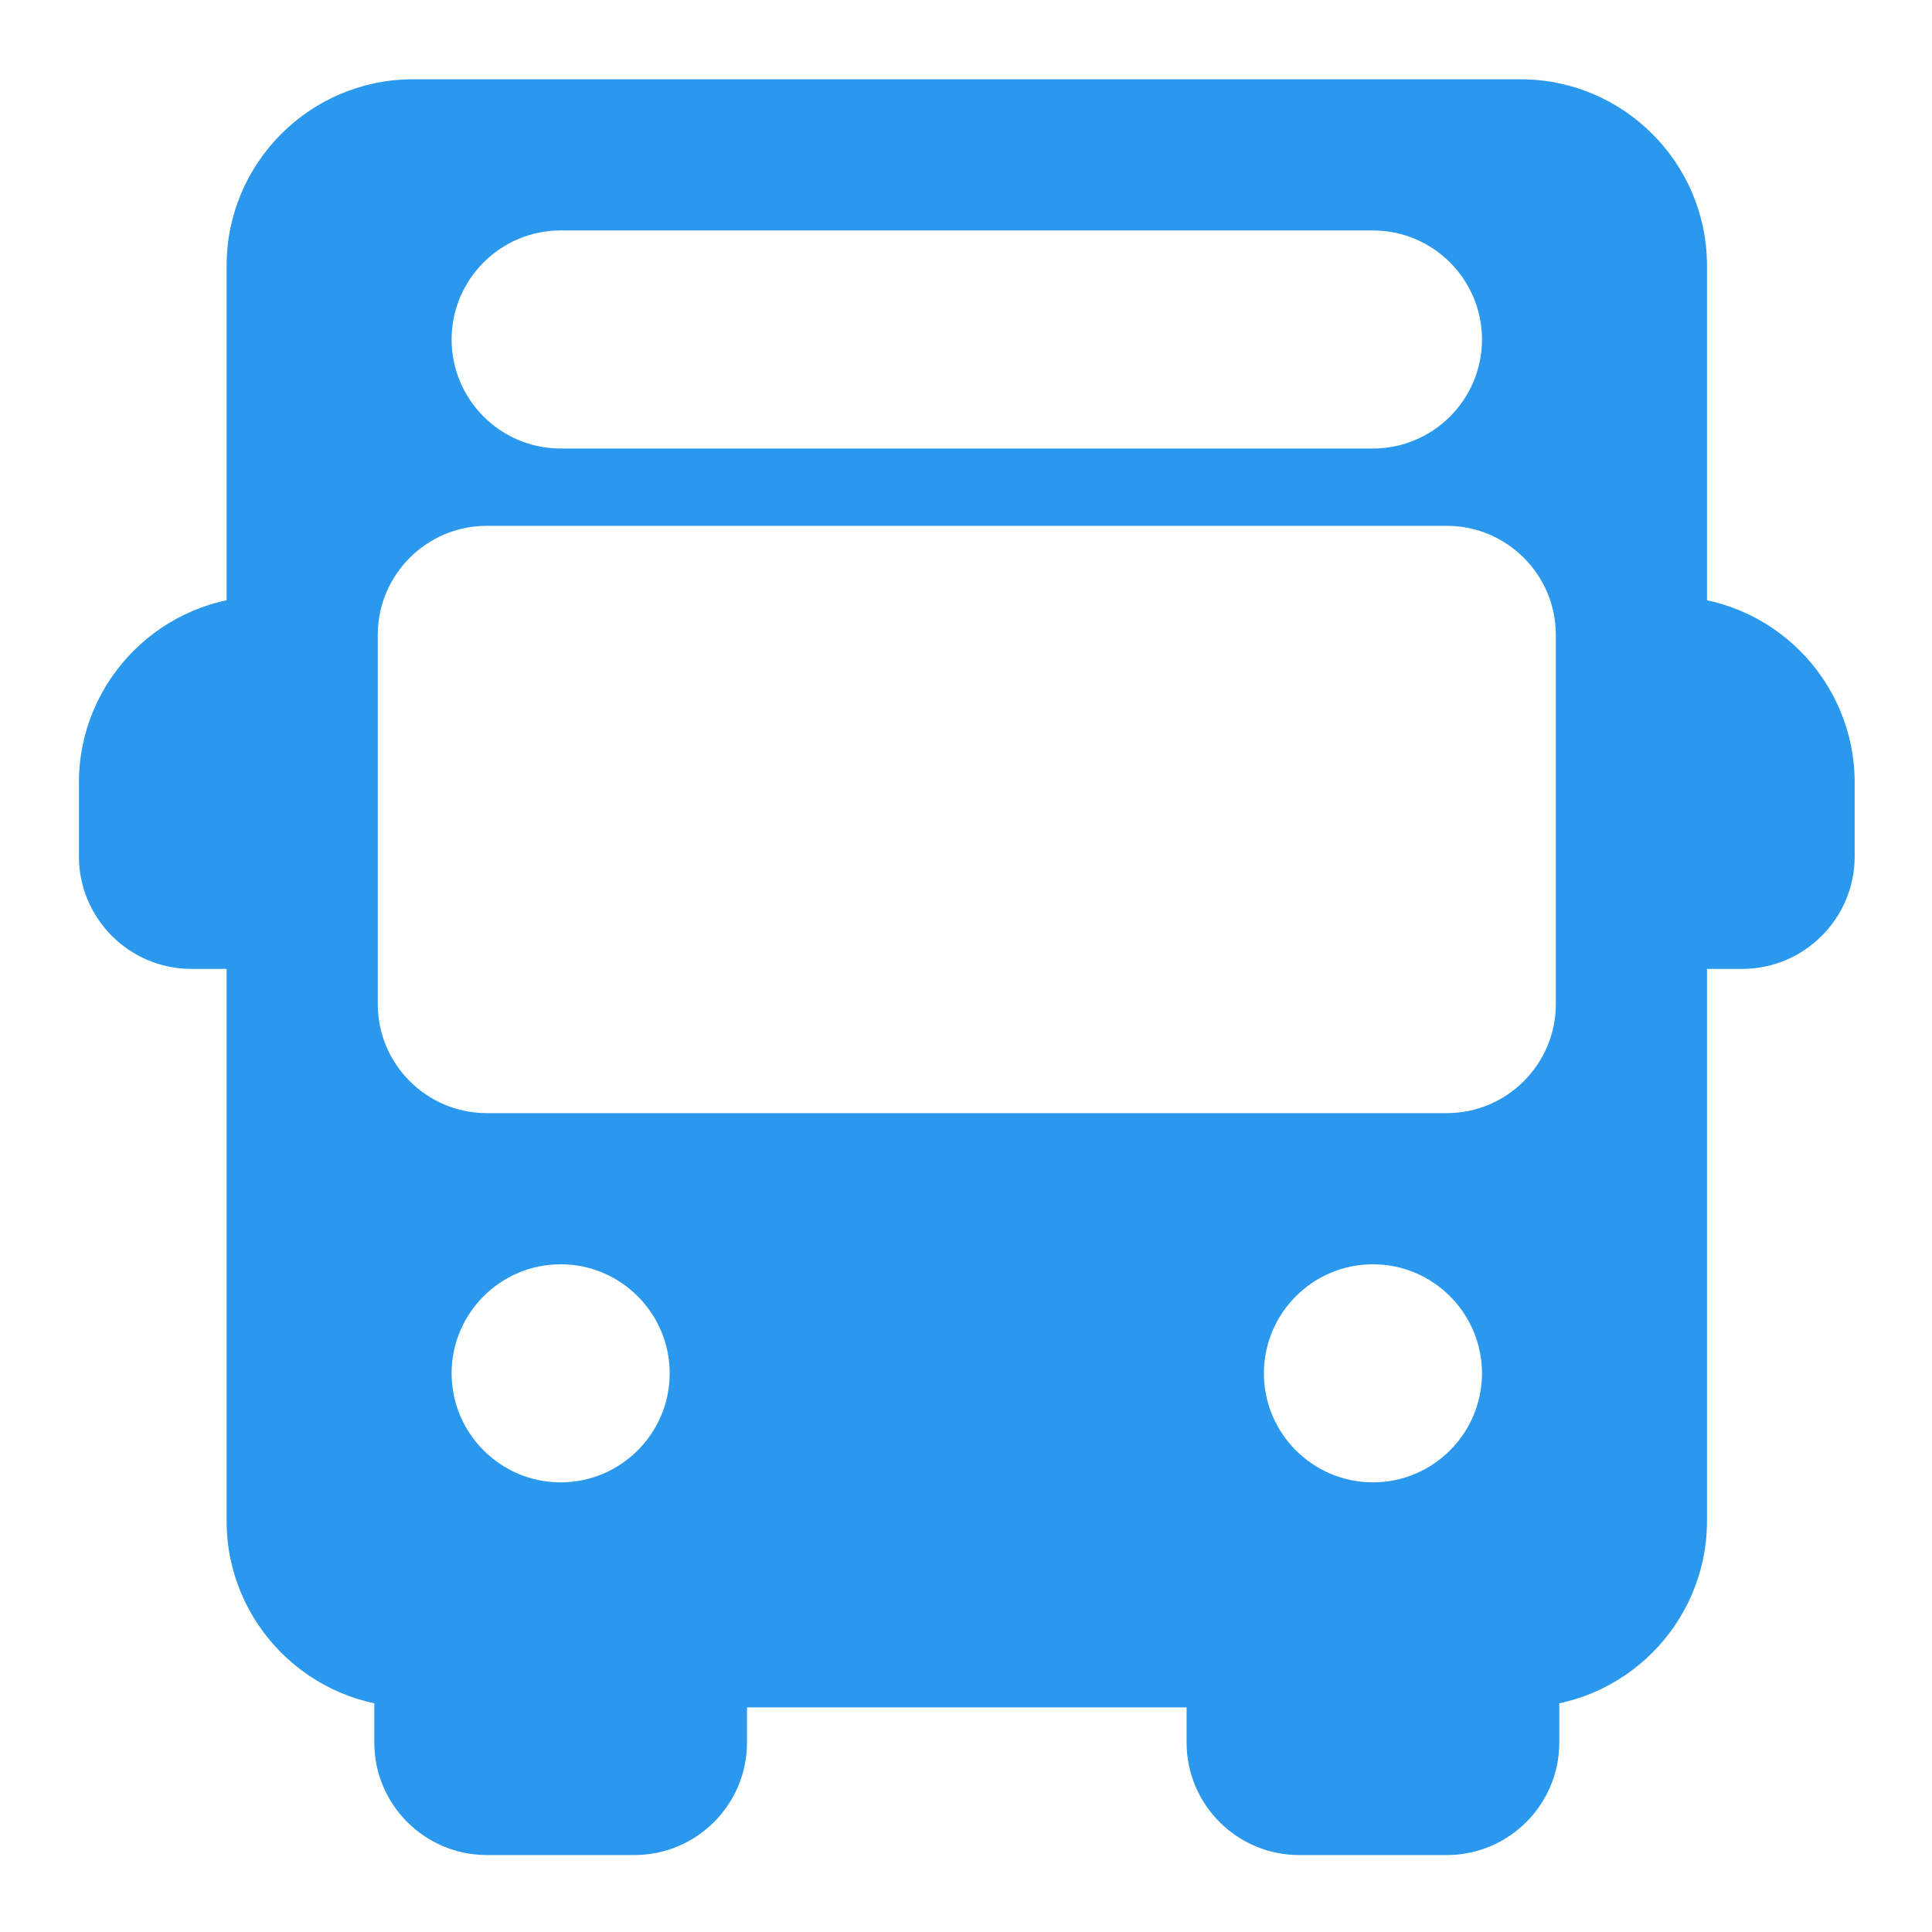 <?xml version="1.0" encoding="UTF-8" standalone="no"?>
<svg
   width="24"
   height="24"
   viewBox="0 0 24 24"
   fill="none"
   version="1.1"
   id="svg1008"
   sodipodi:docname="bus.svg"
   inkscape:version="1.1.2 (0a00cf5339, 2022-02-04)"
   xmlns:inkscape="http://www.inkscape.org/namespaces/inkscape"
   xmlns:sodipodi="http://sodipodi.sourceforge.net/DTD/sodipodi-0.dtd"
   xmlns="http://www.w3.org/2000/svg"
   xmlns:svg="http://www.w3.org/2000/svg">
  <defs
     id="defs1012">
    <clipPath
       clipPathUnits="userSpaceOnUse"
       id="clipPath1796">
      <path
         d="M 0,512 H 512 V 0 H 0 Z"
         id="path1794" />
    </clipPath>
  </defs>
  <sodipodi:namedview
     id="namedview1010"
     pagecolor="#ffffff"
     bordercolor="#666666"
     borderopacity="1.0"
     inkscape:pageshadow="2"
     inkscape:pageopacity="0.0"
     inkscape:pagecheckerboard="0"
     showgrid="false"
     inkscape:zoom="17.083334"
     inkscape:cx="14.341463"
     inkscape:cy="14.57561"
     inkscape:window-width="1920"
     inkscape:window-height="1029"
     inkscape:window-x="0"
     inkscape:window-y="27"
     inkscape:window-maximized="1"
     inkscape:current-layer="svg1008" />
  <g
     id="g2048"
     transform="matrix(0.043,0,0,0.043,-1.943,-8.417)"
     style="fill:#2a98ed;fill-opacity:1;stroke:#2a98ed;stroke-opacity:1">
    <g
       id="g2306"
       transform="translate(68.485,219.152)"
       style="fill:#2a98ed;fill-opacity:1">
      <g
         id="g6"
         style="fill:#2a98ed;fill-opacity:1;stroke:#2a98ed;stroke-opacity:1">
        <g
           id="g4"
           style="fill:#2a98ed;fill-opacity:1;stroke:#2a98ed;stroke-opacity:1">
          <path
             d="m 53.333,234.667 v -64 C 59.221,170.667 64,165.888 64,160 64,154.112 59.221,149.333 53.333,149.333 23.915,149.333 0,173.269 0,202.667 V 224 c 0,17.643 14.357,32 32,32 H 53.333 C 59.221,256 64,251.221 64,245.333 64,239.445 59.221,234.667 53.333,234.667 Z"
             id="path2"
             style="fill:#2a98ed;fill-opacity:1;stroke:#2a98ed;stroke-opacity:1" />
        </g>
      </g>
      <g
         id="g12"
         style="fill:#2a98ed;fill-opacity:1;stroke:#2a98ed;stroke-opacity:1">
        <g
           id="g10"
           style="fill:#2a98ed;fill-opacity:1;stroke:#2a98ed;stroke-opacity:1">
          <path
             d="m 458.667,149.333 c -5.888,0 -10.667,4.779 -10.667,10.667 0,5.888 4.779,10.667 10.667,10.667 v 64 c -5.888,0 -10.667,4.779 -10.667,10.667 0,5.888 4.779,10.666 10.667,10.666 H 480 c 17.643,0 32,-14.357 32,-32 v -21.333 c 0,-29.398 -23.915,-53.334 -53.333,-53.334 z"
             id="path8"
             style="fill:#2a98ed;fill-opacity:1;stroke:#2a98ed;stroke-opacity:1" />
        </g>
      </g>
      <g
         id="g18"
         style="fill:#2a98ed;fill-opacity:1;stroke:#2a98ed;stroke-opacity:1">
        <g
           id="g16"
           style="fill:#2a98ed;fill-opacity:1;stroke:#2a98ed;stroke-opacity:1">
          <path
             d="m 181.333,448 c -5.888,0 -10.667,4.779 -10.667,10.667 h -64 c 0,-5.888 -4.779,-10.667 -10.667,-10.667 -5.888,0 -10.667,4.779 -10.667,10.667 V 480 c 0,17.643 14.357,32 32,32 H 160 c 17.643,0 32,-14.357 32,-32 V 458.667 C 192,452.779 187.221,448 181.333,448 Z"
             id="path14"
             style="fill:#2a98ed;fill-opacity:1;stroke:#2a98ed;stroke-opacity:1" />
        </g>
      </g>
      <g
         id="g24"
         style="fill:#2a98ed;fill-opacity:1;stroke:#2a98ed;stroke-opacity:1">
        <g
           id="g22"
           style="fill:#2a98ed;fill-opacity:1;stroke:#2a98ed;stroke-opacity:1">
          <path
             d="m 416,448 c -5.888,0 -10.667,4.779 -10.667,10.667 h -64 C 341.333,452.779 336.554,448 330.666,448 324.778,448 320,452.779 320,458.667 V 480 c 0,17.643 14.357,32 32,32 h 42.667 c 17.643,0 32,-14.357 32,-32 V 458.667 C 426.667,452.779 421.888,448 416,448 Z"
             id="path20"
             style="fill:#2a98ed;fill-opacity:1;stroke:#2a98ed;stroke-opacity:1" />
        </g>
      </g>
      <g
         id="g28"
         style="fill:#2a98ed;fill-opacity:1;stroke:#2a98ed;stroke-opacity:1">
        <path
           d="M 416,0 H 96 C 66.581,0 42.667,23.936 42.667,53.333 V 416 c 0,29.397 23.915,53.333 53.333,53.333 h 320 c 29.419,0 53.333,-23.936 53.333,-53.333 V 53.333 C 469.333,23.936 445.419,0 416,0 Z M 138.667,42.667 h 234.667 c 17.643,0 32,14.357 32,32 0,17.643 -14.357,32 -32,32 H 138.667 c -17.643,0 -32,-14.357 -32,-32 0,-17.643 14.357,-32 32,-32 z m 0,362.666 c -17.643,0 -32,-14.357 -32,-32 0,-17.643 14.357,-32 32,-32 17.643,0 32,14.357 32,32 0,17.643 -14.358,32 -32,32 z m 234.666,0 c -17.643,0 -32,-14.357 -32,-32 0,-17.643 14.357,-32 32,-32 17.643,0 32,14.357 32,32 0,17.643 -14.357,32 -32,32 z m 53.334,-138.666 c 0,17.643 -14.357,32 -32,32 H 117.333 c -17.643,0 -32,-14.357 -32,-32 V 160 c 0,-17.643 14.357,-32 32,-32 h 277.333 c 17.643,0 32,14.357 32,32 v 106.667 z"
           id="path26"
           style="fill:#2a98ed;fill-opacity:1;stroke:#2a98ed;stroke-opacity:1" />
      </g>
    </g>
  </g>
</svg>

